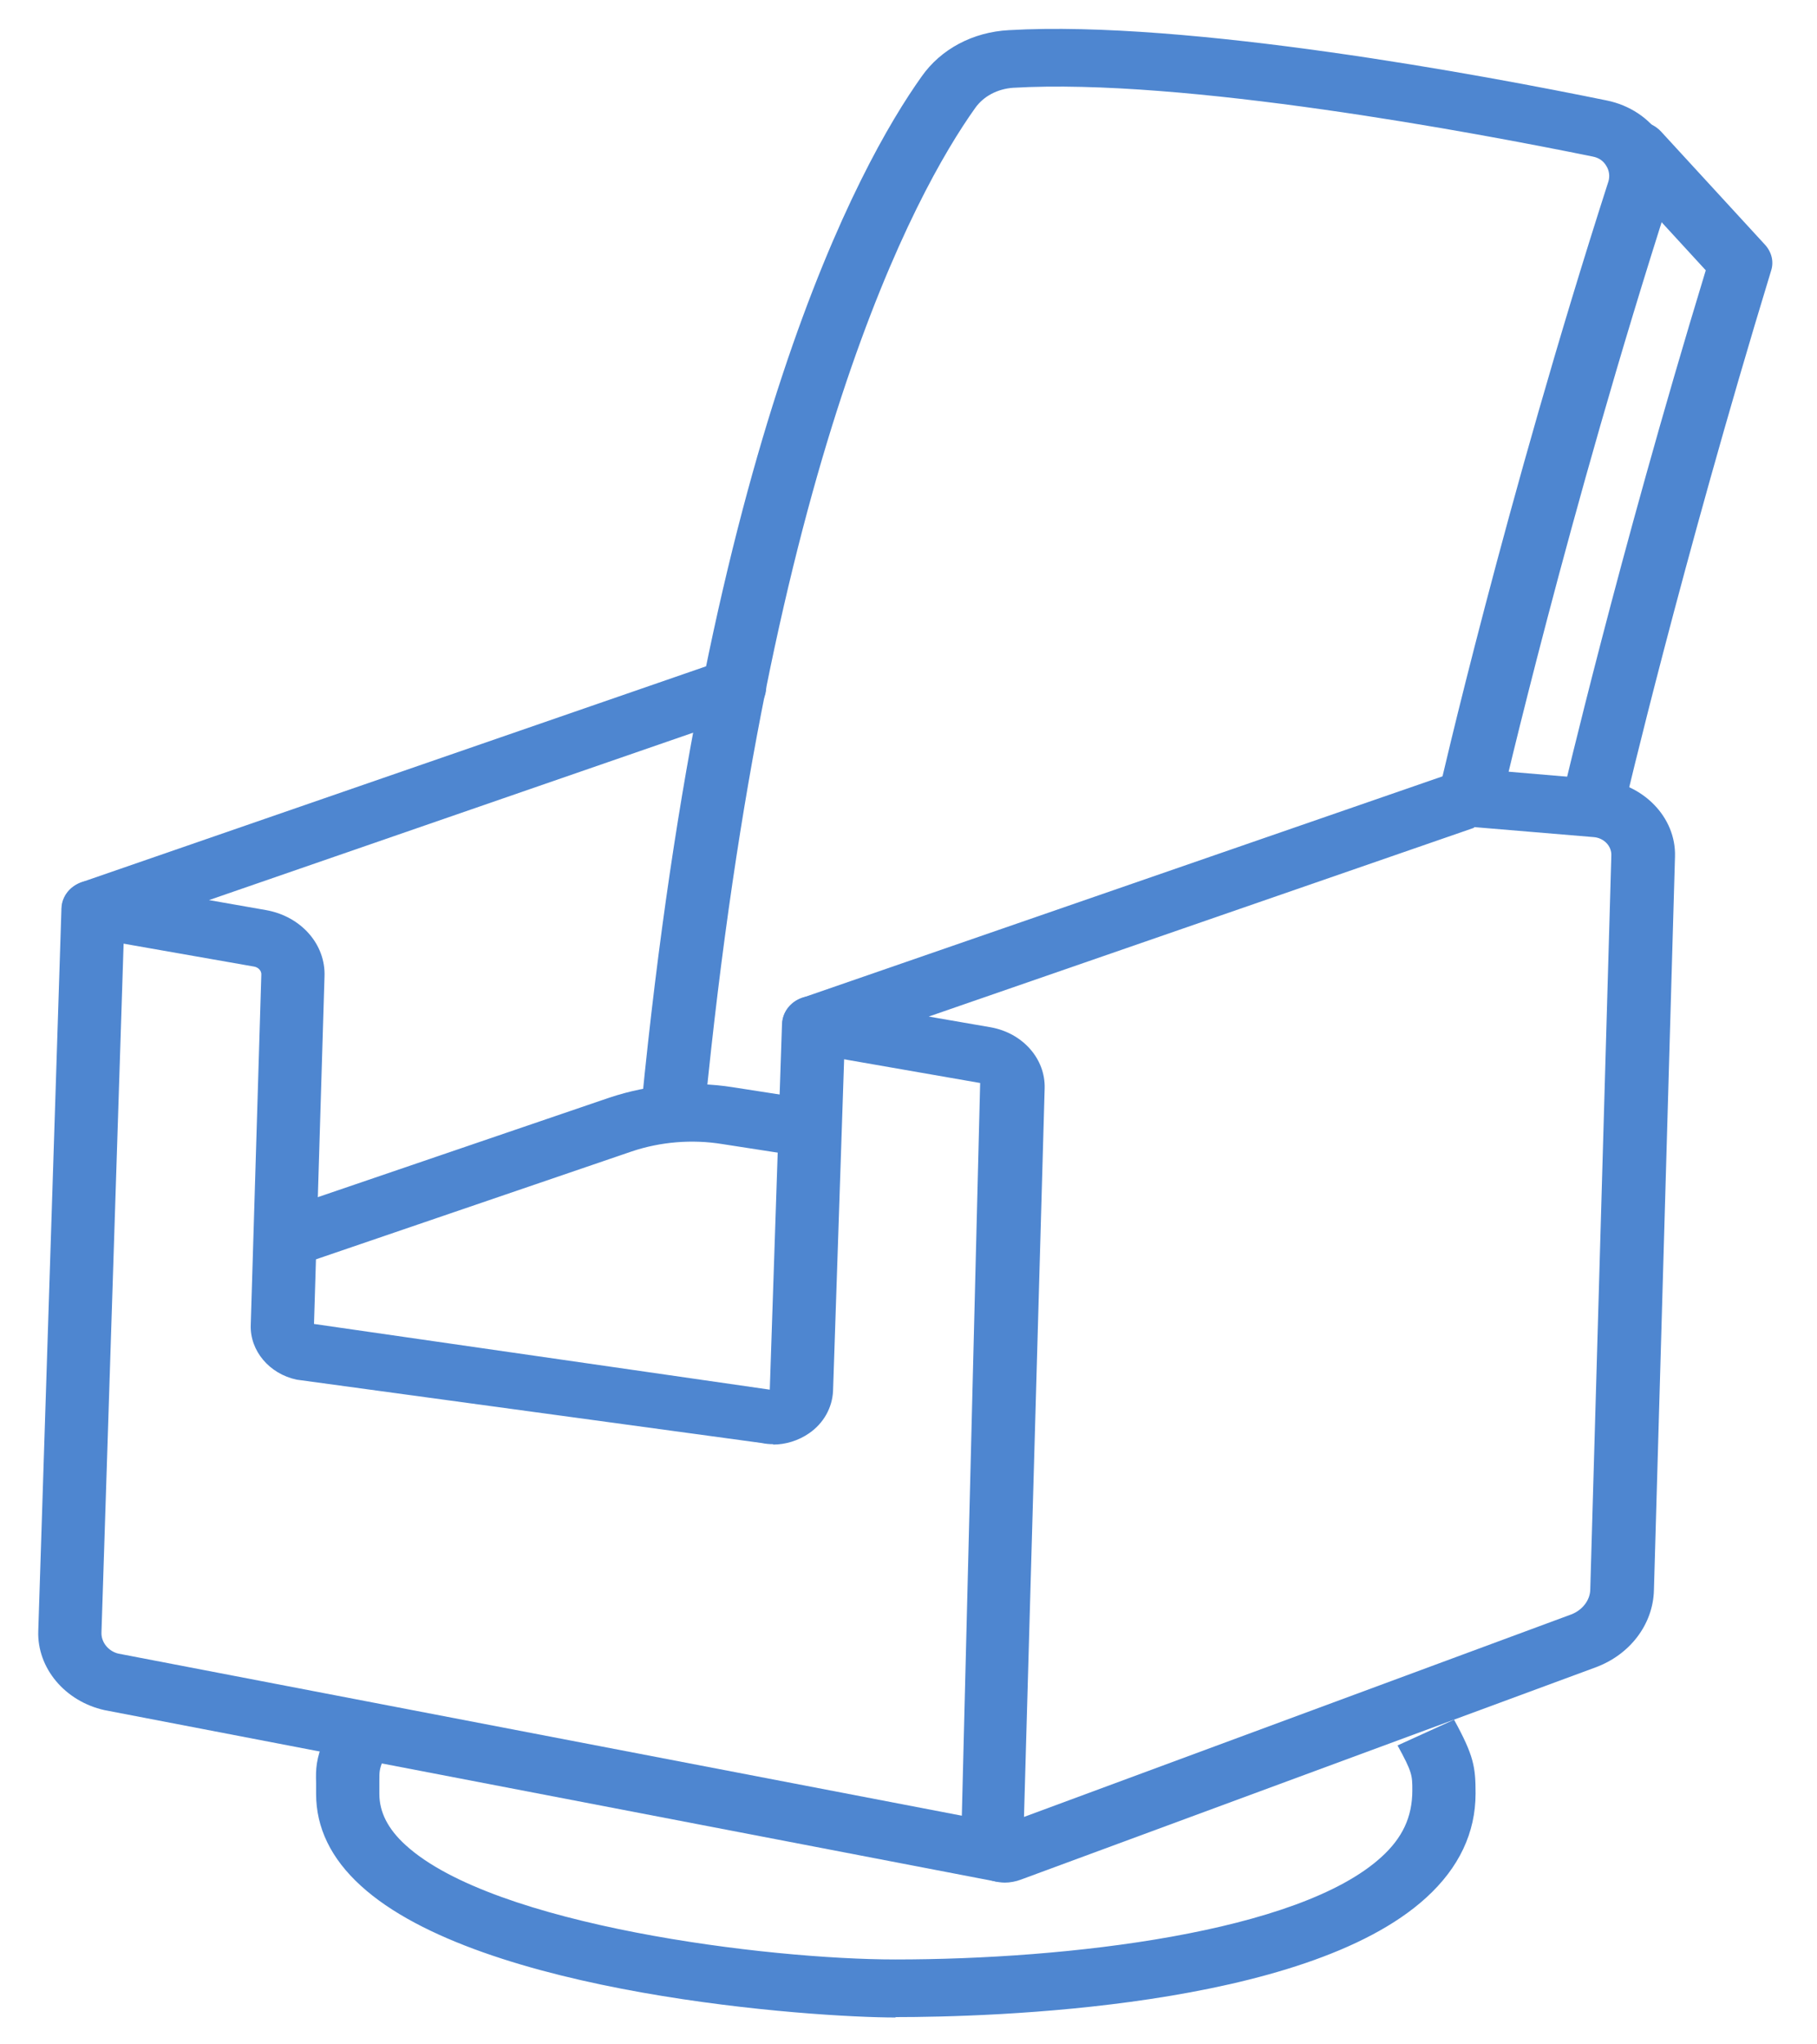 <svg fill="none" viewBox="0 0 32 36" height="36" width="32" xmlns="http://www.w3.org/2000/svg">
    <path fill="#4E86D0" d="M17.693 33.152C17.789 33.152 17.893 33.132 17.982 33.098L28.096 29.363C28.705 29.14 29.113 28.605 29.128 28.003L29.499 15.086C29.521 14.389 28.935 13.793 28.177 13.726L25.942 13.536C25.861 13.529 25.772 13.536 25.697 13.57L14.136 17.569C13.906 17.65 13.757 17.86 13.78 18.09C13.802 18.313 13.987 18.503 14.232 18.543L17.262 19.071L16.928 32.422C16.928 32.665 17.047 32.888 17.262 33.024C17.396 33.105 17.552 33.152 17.707 33.152H17.693ZM25.965 14.565L28.066 14.741C28.244 14.754 28.385 14.896 28.378 15.065L28.007 27.983C28.007 28.179 27.866 28.355 27.672 28.429L18.034 31.995L18.398 19.166C18.413 18.645 18.012 18.191 17.448 18.09L16.356 17.901L25.957 14.578L25.965 14.565Z"></path>
    <path fill="#4E86D0" d="M13.616 25.438C13.831 25.438 14.062 25.371 14.255 25.235C14.507 25.059 14.656 24.789 14.671 24.498L14.886 18.063C14.893 17.785 14.656 17.549 14.344 17.542C14.032 17.521 13.779 17.752 13.772 18.036L13.557 24.471L5.53 23.314L5.715 17.197C5.738 16.628 5.3 16.134 4.683 16.026L3.681 15.85L13.133 12.582C13.423 12.48 13.564 12.189 13.46 11.925C13.349 11.662 13.03 11.533 12.74 11.628L1.446 15.532C1.216 15.613 1.067 15.823 1.089 16.053C1.112 16.276 1.297 16.466 1.542 16.506L4.475 17.021C4.55 17.034 4.609 17.095 4.602 17.169L4.416 23.334C4.401 23.787 4.743 24.193 5.225 24.295L13.416 25.411C13.482 25.425 13.549 25.431 13.616 25.431V25.438Z"></path>
    <path fill="#4E86D0" d="M17.611 33.132C17.871 33.132 18.101 32.969 18.153 32.726C18.22 32.449 18.027 32.185 17.722 32.124L2.084 29.119C1.914 29.079 1.78 28.923 1.787 28.747L2.196 16.026C2.203 15.749 1.966 15.512 1.654 15.505C1.342 15.491 1.089 15.715 1.082 15.999L0.674 28.72C0.651 29.37 1.141 29.958 1.839 30.114L17.5 33.125C17.537 33.132 17.574 33.139 17.618 33.139L17.611 33.132Z"></path>
    <path fill="#4E86D0" d="M5.173 22.278C5.24 22.278 5.307 22.265 5.366 22.244L11.129 20.275C11.633 20.106 12.19 20.059 12.725 20.147L14.165 20.37C14.47 20.417 14.76 20.228 14.804 19.951C14.849 19.673 14.648 19.409 14.344 19.369L12.903 19.145C12.175 19.03 11.425 19.098 10.735 19.328L4.965 21.297C4.676 21.399 4.535 21.689 4.639 21.953C4.72 22.156 4.936 22.285 5.158 22.285L5.173 22.278Z"></path>
    <path fill="#4E86D0" d="M11.856 20.005C12.138 20.005 12.383 19.808 12.413 19.545C13.542 8.075 16.118 3.386 17.173 1.904C17.321 1.694 17.566 1.566 17.841 1.546C20.848 1.37 25.987 2.337 28.051 2.757C28.155 2.777 28.236 2.831 28.288 2.919C28.34 3 28.355 3.102 28.326 3.197C26.514 8.826 25.348 13.901 25.341 13.949C25.281 14.226 25.474 14.49 25.771 14.551C26.068 14.605 26.365 14.429 26.432 14.158C26.447 14.111 27.605 9.07 29.402 3.481C29.521 3.122 29.462 2.73 29.254 2.405C29.046 2.08 28.697 1.85 28.296 1.769C26.18 1.336 20.93 0.348 17.767 0.531C17.136 0.564 16.571 0.862 16.23 1.349C15.131 2.892 12.45 7.751 11.299 19.45C11.269 19.727 11.5 19.978 11.804 19.998C11.819 19.998 11.841 19.998 11.856 19.998V20.005Z"></path>
    <path fill="#4E86D0" d="M28.066 14.619C28.326 14.619 28.556 14.456 28.608 14.219C28.616 14.179 29.603 9.977 31.192 4.766C31.244 4.604 31.2 4.435 31.081 4.306L29.254 2.317C29.054 2.1 28.705 2.073 28.467 2.256C28.229 2.439 28.2 2.757 28.4 2.973L30.041 4.76C28.482 9.875 27.531 13.976 27.517 14.016C27.45 14.294 27.643 14.558 27.947 14.619C27.984 14.625 28.021 14.632 28.066 14.632V14.619Z"></path>
    <path fill="#4E86D0" d="M15.769 35.52C17.425 35.52 22.98 35.371 25.118 33.416C25.697 32.888 25.987 32.272 25.987 31.582C25.987 31.115 25.957 30.919 25.608 30.283L24.613 30.736C24.873 31.21 24.873 31.264 24.873 31.528C24.873 32.002 24.695 32.367 24.331 32.699C22.876 34.032 18.806 34.505 15.769 34.505C13.527 34.505 8.693 33.91 7.141 32.489C6.829 32.205 6.681 31.907 6.681 31.589C6.681 31.501 6.681 31.427 6.681 31.359C6.681 31.19 6.681 31.163 6.748 30.987L5.708 30.628C5.567 30.973 5.559 31.149 5.567 31.399C5.567 31.454 5.567 31.515 5.567 31.589C5.567 32.184 5.827 32.726 6.354 33.206C8.455 35.128 14.322 35.527 15.777 35.527L15.769 35.52Z"></path>
</svg>